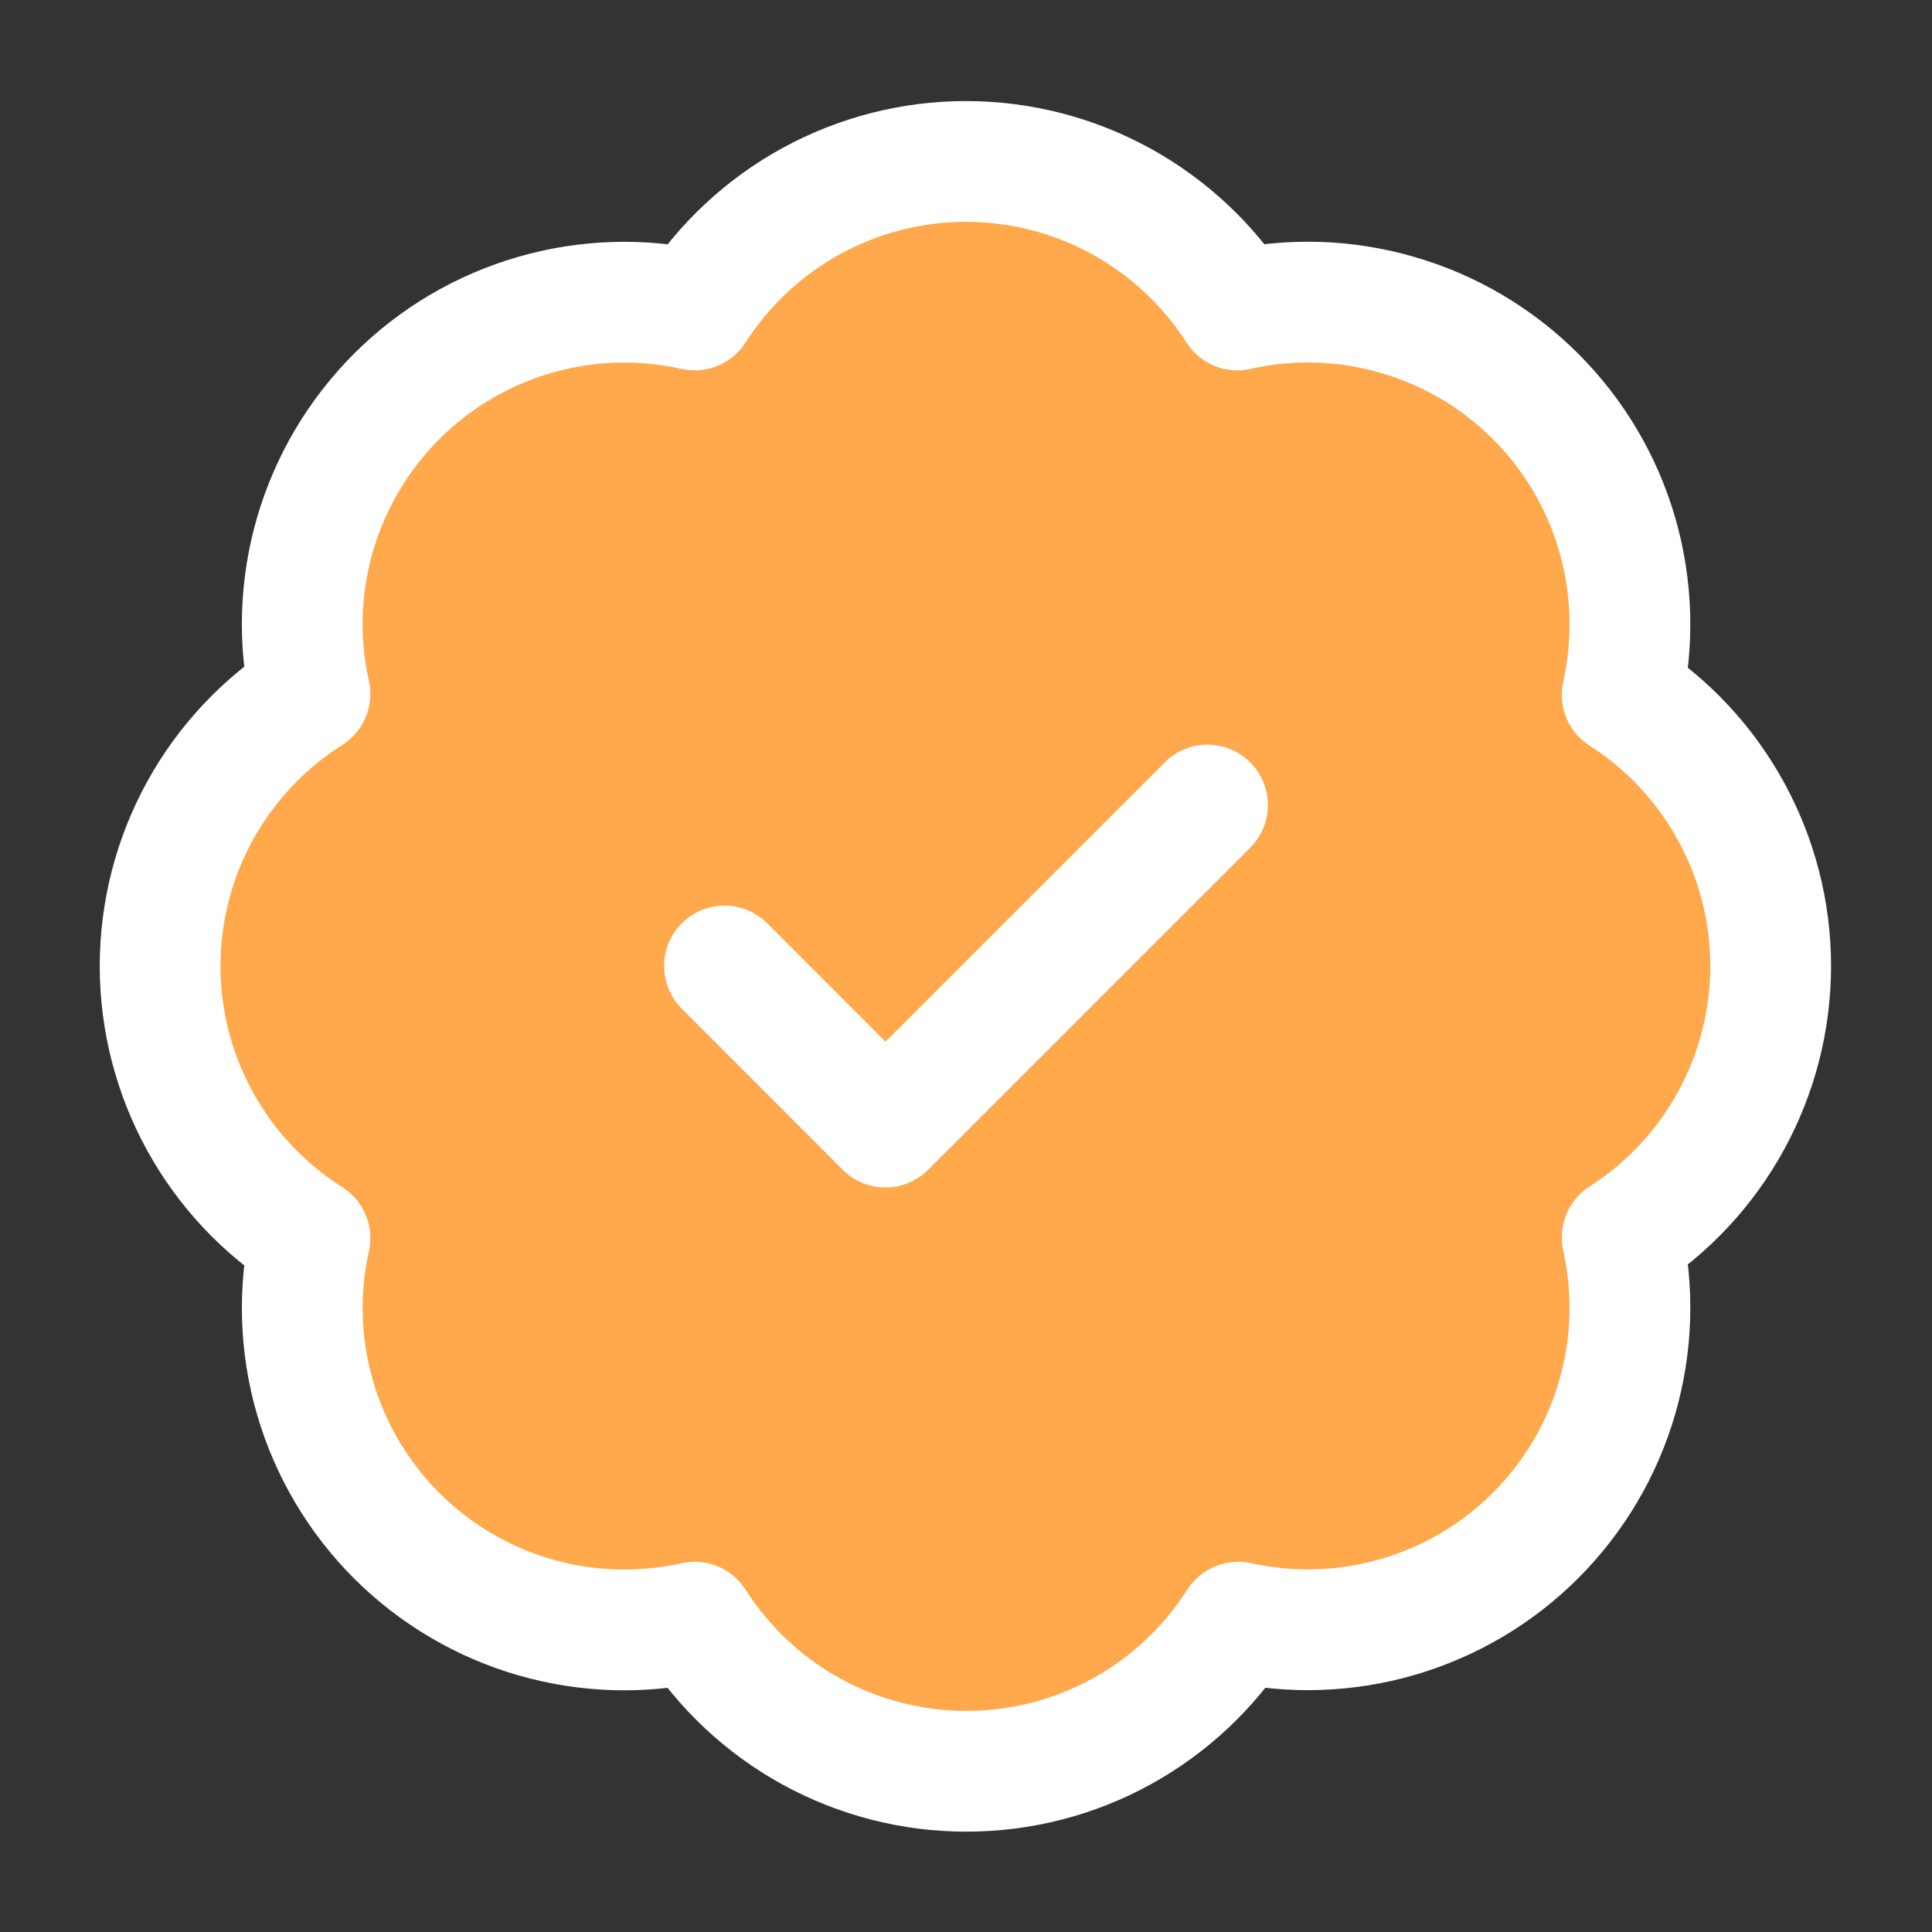 <?xml version="1.0" encoding="UTF-8"?> <svg xmlns="http://www.w3.org/2000/svg" width="16" height="16" viewBox="0 0 16 16" fill="none"><rect x="0" y="0" width="16" height="16" fill="#333333" stroke="none"/><g clip-path="url(#clip0_834_11360)"><path d="M2.567 5.747C2.469 5.309 2.484 4.853 2.61 4.422C2.736 3.991 2.969 3.599 3.286 3.282C3.604 2.964 3.997 2.733 4.428 2.608C4.86 2.483 5.315 2.469 5.753 2.567C5.995 2.19 6.327 1.88 6.719 1.665C7.112 1.45 7.552 1.337 8 1.337C8.448 1.337 8.888 1.45 9.281 1.665C9.673 1.88 10.006 2.19 10.247 2.567C10.686 2.468 11.142 2.482 11.574 2.608C12.006 2.733 12.399 2.965 12.717 3.283C13.035 3.601 13.268 3.994 13.393 4.426C13.518 4.858 13.532 5.315 13.434 5.754C13.811 5.995 14.121 6.327 14.336 6.72C14.551 7.112 14.664 7.553 14.664 8C14.664 8.448 14.551 8.888 14.336 9.281C14.121 9.674 13.811 10.006 13.434 10.247C13.532 10.685 13.518 11.141 13.393 11.572C13.268 12.004 13.036 12.396 12.719 12.714C12.402 13.032 12.01 13.264 11.579 13.39C11.148 13.516 10.692 13.531 10.254 13.434C10.013 13.812 9.68 14.124 9.287 14.34C8.894 14.556 8.452 14.669 8.003 14.669C7.555 14.669 7.113 14.556 6.72 14.34C6.327 14.124 5.994 13.812 5.753 13.434C5.315 13.532 4.86 13.518 4.428 13.393C3.997 13.268 3.604 13.036 3.286 12.719C2.969 12.402 2.736 12.01 2.61 11.579C2.484 11.148 2.469 10.692 2.567 10.254C2.187 10.013 1.874 9.681 1.657 9.287C1.44 8.893 1.326 8.45 1.326 8C1.326 7.551 1.44 7.108 1.657 6.714C1.874 6.32 2.187 5.988 2.567 5.747Z" fill="#FFA84C"></path><path d="M6 8L7.333 9.334L10 6.667" fill="#FFA84C"></path><path d="M6 8L7.333 9.334L10 6.667M2.567 5.747C2.469 5.309 2.484 4.853 2.61 4.422C2.736 3.991 2.969 3.599 3.286 3.282C3.604 2.964 3.997 2.733 4.428 2.608C4.86 2.483 5.315 2.469 5.753 2.567C5.995 2.19 6.327 1.88 6.719 1.665C7.112 1.45 7.552 1.337 8 1.337C8.448 1.337 8.888 1.45 9.281 1.665C9.673 1.88 10.006 2.19 10.247 2.567C10.686 2.468 11.142 2.482 11.574 2.608C12.006 2.733 12.399 2.965 12.717 3.283C13.035 3.601 13.268 3.994 13.393 4.426C13.518 4.858 13.532 5.315 13.434 5.754C13.811 5.995 14.121 6.327 14.336 6.72C14.551 7.112 14.664 7.553 14.664 8C14.664 8.448 14.551 8.888 14.336 9.281C14.121 9.674 13.811 10.006 13.434 10.247C13.532 10.685 13.518 11.141 13.393 11.572C13.268 12.004 13.036 12.396 12.719 12.714C12.402 13.032 12.01 13.264 11.579 13.39C11.148 13.516 10.692 13.531 10.254 13.434C10.013 13.812 9.68 14.124 9.287 14.34C8.894 14.556 8.452 14.669 8.003 14.669C7.555 14.669 7.113 14.556 6.72 14.34C6.327 14.124 5.994 13.812 5.753 13.434C5.315 13.532 4.86 13.518 4.428 13.393C3.997 13.268 3.604 13.036 3.286 12.719C2.969 12.402 2.736 12.01 2.61 11.579C2.484 11.148 2.469 10.692 2.567 10.254C2.187 10.013 1.874 9.681 1.657 9.287C1.44 8.893 1.326 8.45 1.326 8C1.326 7.551 1.44 7.108 1.657 6.714C1.874 6.32 2.187 5.988 2.567 5.747Z" stroke="white" stroke-linecap="round" stroke-linejoin="round"></path></g><defs><clipPath id="clip0_834_11360"><rect width="16" height="16" fill="white"></rect></clipPath></defs></svg> 